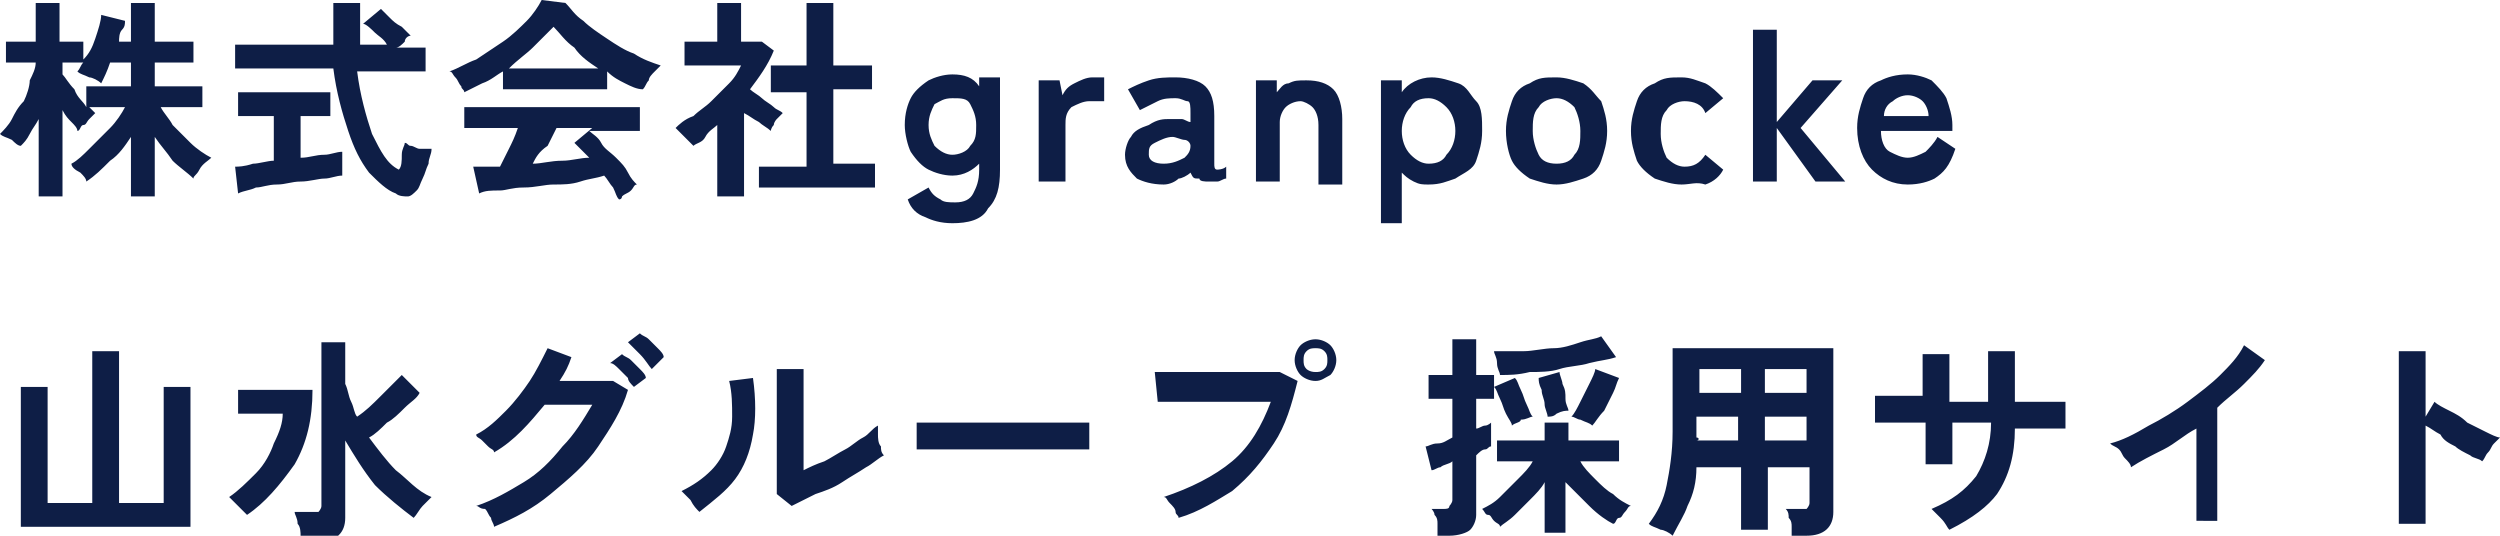 <?xml version="1.0" encoding="utf-8"?>
<!-- Generator: Adobe Illustrator 28.2.0, SVG Export Plug-In . SVG Version: 6.00 Build 0)  -->
<svg version="1.1" id="レイヤー_1" xmlns="http://www.w3.org/2000/svg" xmlns:xlink="http://www.w3.org/1999/xlink" x="0px"
	 y="0px" viewBox="0 0 84 18" style="enable-background:new 0 0 84 18;" xml:space="preserve">
<style type="text/css">
	.st0{fill:#0E1E46;}
</style>
<path class="st0" d="M1.3,6.6V4C1.2,4.2,1.1,4.3,1,4.5C0.9,4.7,0.8,4.8,0.7,4.9C0.6,4.9,0.5,4.8,0.4,4.7C0.2,4.6,0.1,4.6,0,4.5
	C0.1,4.4,0.3,4.2,0.4,4c0.1-0.2,0.2-0.4,0.4-0.6C0.9,3.2,1,2.9,1,2.7c0.1-0.2,0.2-0.4,0.2-0.6h-1V1.4h1V0.1h0.8v1.3h0.8V2
	C3,1.8,3.1,1.6,3.2,1.3C3.3,1,3.4,0.7,3.4,0.5l0.8,0.2c0,0.1,0,0.2-0.1,0.3S4,1.3,4,1.4h0.4V0.1h0.8v1.3h1.3v0.7H5.2v0.8h1.6v0.7
	H5.4C5.5,3.8,5.7,4,5.8,4.2C6,4.4,6.2,4.6,6.4,4.8C6.6,5,6.9,5.2,7.1,5.3C7,5.4,6.8,5.5,6.7,5.7S6.5,5.9,6.5,6
	C6.3,5.8,6,5.6,5.8,5.4C5.6,5.1,5.4,4.9,5.2,4.6v2H4.4v-2C4.2,4.9,4,5.2,3.7,5.4C3.4,5.7,3.2,5.9,2.9,6.1C2.9,6,2.8,5.9,2.7,5.8
	C2.5,5.7,2.4,5.6,2.4,5.5C2.6,5.4,2.8,5.2,3,5c0.2-0.2,0.4-0.4,0.7-0.7c0.2-0.2,0.4-0.5,0.5-0.7H3c0,0,0.1,0.1,0.1,0.1
	c0,0,0.1,0.1,0.1,0.1c0,0-0.1,0.1-0.2,0.2C2.9,4.1,2.9,4.2,2.8,4.2S2.7,4.4,2.6,4.4C2.6,4.3,2.5,4.2,2.4,4.1C2.3,4,2.2,3.9,2.1,3.7
	v2.9H1.3z M2.9,3.6V2.9h1.5V2.1H3.7C3.6,2.4,3.5,2.6,3.4,2.8C3.3,2.7,3.1,2.6,3,2.6C2.8,2.5,2.7,2.5,2.6,2.4
	c0.1-0.1,0.1-0.2,0.2-0.3H2.1v0.4c0.1,0.1,0.2,0.3,0.4,0.5C2.6,3.3,2.8,3.4,2.9,3.6z M8,6.5L7.9,5.6c0.1,0,0.3,0,0.6-0.1
	c0.2,0,0.5-0.1,0.7-0.1V3.9H8V3.1h3.1v0.8h-1v1.4c0.3,0,0.5-0.1,0.8-0.1c0.2,0,0.4-0.1,0.6-0.1v0.8c-0.2,0-0.4,0.1-0.6,0.1
	c-0.2,0-0.5,0.1-0.8,0.1c-0.3,0-0.5,0.1-0.8,0.1c-0.3,0-0.5,0.1-0.7,0.1C8.4,6.4,8.2,6.4,8,6.5z M13.3,6.5c-0.3-0.1-0.6-0.4-0.9-0.7
	c-0.3-0.4-0.5-0.8-0.7-1.4c-0.2-0.6-0.4-1.3-0.5-2.1H7.9V1.5h3.3c0-0.4,0-0.9,0-1.4h0.9c0,0.5,0,0.9,0,1.4H13
	c-0.1-0.2-0.3-0.3-0.4-0.4c-0.1-0.1-0.3-0.3-0.4-0.3l0.6-0.5c0.1,0.1,0.2,0.2,0.3,0.3c0.1,0.1,0.2,0.2,0.4,0.3
	c0.1,0.1,0.2,0.2,0.3,0.3c-0.1,0-0.2,0.1-0.2,0.2c-0.1,0.1-0.2,0.2-0.3,0.2h1v0.8H12c0.1,0.8,0.3,1.5,0.5,2.1c0.3,0.6,0.5,1,0.9,1.2
	c0.1-0.1,0.1-0.3,0.1-0.5s0.1-0.3,0.1-0.4c0.1,0,0.1,0.1,0.2,0.1c0.1,0,0.2,0.1,0.3,0.1C14.3,5,14.4,5,14.5,5c0,0.2-0.1,0.3-0.1,0.5
	c-0.1,0.2-0.1,0.3-0.2,0.5c-0.1,0.2-0.1,0.3-0.2,0.4c-0.1,0.1-0.2,0.2-0.3,0.2C13.6,6.6,13.4,6.6,13.3,6.5z M15.6,3.1
	c0-0.1-0.1-0.1-0.1-0.2c-0.1-0.1-0.1-0.2-0.2-0.3c-0.1-0.1-0.1-0.2-0.2-0.2C15.4,2.3,15.7,2.1,16,2c0.3-0.2,0.6-0.4,0.9-0.6
	c0.3-0.2,0.6-0.5,0.8-0.7s0.4-0.5,0.5-0.7l0.8,0.1c0.2,0.2,0.3,0.4,0.6,0.6c0.2,0.2,0.5,0.4,0.8,0.6c0.3,0.2,0.6,0.4,0.9,0.5
	c0.3,0.2,0.6,0.3,0.9,0.4c-0.1,0.1-0.1,0.1-0.2,0.2c-0.1,0.1-0.2,0.2-0.2,0.3c-0.1,0.1-0.1,0.2-0.2,0.3C21.4,3,21.2,2.9,21,2.8
	c-0.2-0.1-0.4-0.2-0.6-0.4V3h-3.5V2.4c-0.2,0.1-0.4,0.3-0.7,0.4C16,2.9,15.8,3,15.6,3.1z M20.8,6.7c-0.1-0.1-0.1-0.2-0.2-0.4
	c-0.1-0.1-0.2-0.3-0.3-0.4C20,6,19.8,6,19.5,6.1s-0.6,0.1-0.9,0.1c-0.3,0-0.6,0.1-1,0.1S17,6.4,16.8,6.4c-0.3,0-0.5,0-0.7,0.1
	l-0.2-0.9c0.1,0,0.2,0,0.4,0c0.2,0,0.3,0,0.5,0C16.9,5.4,17,5.2,17.1,5c0.1-0.2,0.2-0.4,0.3-0.7h-1.8V3.6h5.9v0.8h-1.7
	c0.1,0.1,0.3,0.2,0.4,0.4s0.3,0.3,0.5,0.5c0.2,0.2,0.3,0.3,0.4,0.5c0.1,0.2,0.2,0.3,0.3,0.4c-0.1,0-0.1,0.1-0.2,0.2
	c-0.1,0.1-0.2,0.1-0.3,0.2C20.9,6.6,20.9,6.7,20.8,6.7z M17.1,2.3h3c-0.3-0.2-0.6-0.4-0.8-0.7c-0.3-0.2-0.5-0.5-0.7-0.7
	c-0.2,0.2-0.4,0.4-0.7,0.7C17.7,1.8,17.4,2,17.1,2.3z M17.9,5.5c0.3,0,0.6-0.1,1-0.1c0.3,0,0.6-0.1,0.9-0.1
	c-0.2-0.2-0.4-0.4-0.5-0.5l0.6-0.5h-1.2c-0.1,0.2-0.2,0.4-0.3,0.6C18.1,5.1,18,5.3,17.9,5.5z M24.1,6.6V4.2
	c-0.1,0.1-0.3,0.2-0.4,0.4s-0.3,0.2-0.4,0.3c-0.1-0.1-0.2-0.2-0.3-0.3s-0.2-0.2-0.3-0.3C22.8,4.2,23,4,23.3,3.9
	c0.2-0.2,0.4-0.3,0.6-0.5c0.2-0.2,0.4-0.4,0.6-0.6c0.2-0.2,0.3-0.4,0.4-0.6H23V1.4h1.1V0.1h0.8v1.3h0.7L26,1.7
	c-0.2,0.5-0.5,0.9-0.8,1.3c0.1,0.1,0.3,0.2,0.4,0.3c0.1,0.1,0.3,0.2,0.4,0.3c0.1,0.1,0.2,0.1,0.3,0.2c0,0-0.1,0.1-0.2,0.2
	C26.1,4,26,4.1,26,4.2c-0.1,0.1-0.1,0.2-0.1,0.2c-0.1-0.1-0.3-0.2-0.4-0.3c-0.2-0.1-0.3-0.2-0.5-0.3v2.8H24.1z M25.5,6.4V5.6h1.6
	V3.1h-1.2V2.2h1.2V0.1H28v2.1h1.3v0.8H28v2.5h1.4v0.8H25.5z M32,7.5c-0.4,0-0.7-0.1-0.9-0.2c-0.3-0.1-0.5-0.3-0.6-0.6l0.7-0.4
	c0.1,0.2,0.2,0.3,0.4,0.4c0.1,0.1,0.3,0.1,0.5,0.1c0.3,0,0.5-0.1,0.6-0.3c0.1-0.2,0.2-0.4,0.2-0.8V5.5c-0.2,0.2-0.5,0.4-0.9,0.4
	c-0.3,0-0.6-0.1-0.8-0.2c-0.2-0.1-0.4-0.3-0.6-0.6c-0.1-0.2-0.2-0.6-0.2-0.9c0-0.4,0.1-0.7,0.2-0.9c0.1-0.2,0.3-0.4,0.6-0.6
	c0.2-0.1,0.5-0.2,0.8-0.2c0.4,0,0.7,0.1,0.9,0.4l0-0.3h0.7v3.1c0,0.6-0.1,1-0.4,1.3C33,7.4,32.5,7.5,32,7.5z M32,5.2
	c0.2,0,0.5-0.1,0.6-0.3c0.2-0.2,0.2-0.4,0.2-0.7c0-0.3-0.1-0.5-0.2-0.7S32.3,3.3,32,3.3s-0.4,0.1-0.6,0.2c-0.1,0.2-0.2,0.4-0.2,0.7
	c0,0.3,0.1,0.5,0.2,0.7C31.6,5.1,31.8,5.2,32,5.2z M34.9,6.1V2.7h0.7l0.1,0.5c0.1-0.2,0.2-0.3,0.4-0.4c0.2-0.1,0.4-0.2,0.6-0.2
	c0.1,0,0.2,0,0.2,0c0.1,0,0.1,0,0.2,0v0.8c-0.1,0-0.1,0-0.2,0c-0.1,0-0.2,0-0.3,0c-0.2,0-0.4,0.1-0.6,0.2c-0.2,0.2-0.2,0.4-0.2,0.6
	v1.9H34.9z M39.1,6.2c-0.4,0-0.7-0.1-0.9-0.2c-0.2-0.2-0.4-0.4-0.4-0.8c0-0.2,0.1-0.5,0.2-0.6c0.1-0.2,0.3-0.3,0.6-0.4
	C38.9,4,39.1,4,39.3,4c0.1,0,0.2,0,0.4,0c0.1,0,0.2,0.1,0.3,0.1V3.8c0-0.2,0-0.4-0.1-0.4s-0.2-0.1-0.4-0.1c-0.2,0-0.4,0-0.6,0.1
	c-0.2,0.1-0.4,0.2-0.6,0.3L37.9,3c0.2-0.1,0.4-0.2,0.7-0.3c0.3-0.1,0.6-0.1,0.9-0.1c0.4,0,0.8,0.1,1,0.3c0.2,0.2,0.3,0.5,0.3,1v1.6
	c0,0.1,0,0.2,0.1,0.2c0,0,0.2,0,0.3-0.1V6c-0.1,0-0.2,0.1-0.3,0.1c-0.1,0-0.2,0-0.3,0c-0.1,0-0.3,0-0.3-0.1C40.1,6,40.1,6,40,5.8
	c-0.1,0.1-0.3,0.2-0.4,0.2C39.5,6.1,39.3,6.2,39.1,6.2z M39.1,5.5c0.3,0,0.5-0.1,0.7-0.2C39.9,5.2,40,5.1,40,4.9
	c0-0.1-0.1-0.2-0.2-0.2c-0.1,0-0.3-0.1-0.4-0.1c-0.2,0-0.4,0.1-0.6,0.2c-0.2,0.1-0.2,0.2-0.2,0.4C38.6,5.4,38.8,5.5,39.1,5.5z
	 M42.2,6.1V2.7h0.7l0,0.4c0.1-0.1,0.2-0.3,0.4-0.3c0.2-0.1,0.3-0.1,0.6-0.1c0.4,0,0.7,0.1,0.9,0.3c0.2,0.2,0.3,0.6,0.3,1v2.2h-0.8
	v-2c0-0.3-0.1-0.5-0.2-0.6c-0.1-0.1-0.3-0.2-0.4-0.2c-0.2,0-0.4,0.1-0.5,0.2C43.1,3.7,43,3.9,43,4.1v2H42.2z M46.4,7.5V2.7h0.7
	l0,0.4c0.2-0.3,0.6-0.5,1-0.5c0.3,0,0.6,0.1,0.9,0.2c0.3,0.1,0.4,0.4,0.6,0.6s0.2,0.6,0.2,1c0,0.4-0.1,0.7-0.2,1S49.2,5.8,48.9,6
	c-0.3,0.1-0.5,0.2-0.9,0.2c-0.2,0-0.3,0-0.5-0.1c-0.2-0.1-0.3-0.2-0.4-0.3v1.7H46.4z M48,5.5c0.3,0,0.5-0.1,0.6-0.3
	c0.2-0.2,0.3-0.5,0.3-0.8c0-0.3-0.1-0.6-0.3-0.8c-0.2-0.2-0.4-0.3-0.6-0.3c-0.3,0-0.5,0.1-0.6,0.3c-0.2,0.2-0.3,0.5-0.3,0.8
	c0,0.3,0.1,0.6,0.3,0.8C47.6,5.4,47.8,5.5,48,5.5z M52.3,6.2c-0.3,0-0.6-0.1-0.9-0.2c-0.3-0.2-0.5-0.4-0.6-0.6s-0.2-0.6-0.2-1
	c0-0.4,0.1-0.7,0.2-1s0.3-0.5,0.6-0.6c0.3-0.2,0.5-0.2,0.9-0.2c0.3,0,0.6,0.1,0.9,0.2c0.3,0.2,0.4,0.4,0.6,0.6C53.9,3.7,54,4,54,4.4
	c0,0.4-0.1,0.7-0.2,1c-0.1,0.3-0.3,0.5-0.6,0.6C52.9,6.1,52.6,6.2,52.3,6.2z M52.3,5.5c0.3,0,0.5-0.1,0.6-0.3
	c0.2-0.2,0.2-0.5,0.2-0.8c0-0.3-0.1-0.6-0.2-0.8c-0.2-0.2-0.4-0.3-0.6-0.3c-0.2,0-0.5,0.1-0.6,0.3c-0.2,0.2-0.2,0.5-0.2,0.8
	c0,0.3,0.1,0.6,0.2,0.8C51.8,5.4,52,5.5,52.3,5.5z M56.5,6.2c-0.3,0-0.6-0.1-0.9-0.2c-0.3-0.2-0.5-0.4-0.6-0.6
	c-0.1-0.3-0.2-0.6-0.2-1c0-0.4,0.1-0.7,0.2-1c0.1-0.3,0.3-0.5,0.6-0.6c0.3-0.2,0.5-0.2,0.9-0.2c0.3,0,0.5,0.1,0.8,0.2
	c0.2,0.1,0.4,0.3,0.6,0.5l-0.6,0.5c-0.1-0.3-0.4-0.4-0.7-0.4c-0.2,0-0.5,0.1-0.6,0.3c-0.2,0.2-0.2,0.5-0.2,0.8
	c0,0.3,0.1,0.6,0.2,0.8c0.2,0.2,0.4,0.3,0.6,0.3c0.3,0,0.5-0.1,0.7-0.4l0.6,0.5c-0.1,0.2-0.3,0.4-0.6,0.5C57,6.1,56.8,6.2,56.5,6.2z
	 M58.9,6.1V1h0.8v3.1l1.2-1.4h1l-1.4,1.6L62,6.1h-1l-1.3-1.8v1.8H58.9z M64.1,6.2c-0.5,0-0.9-0.2-1.2-0.5c-0.3-0.3-0.5-0.8-0.5-1.4
	c0-0.4,0.1-0.7,0.2-1c0.1-0.3,0.3-0.5,0.6-0.6c0.2-0.1,0.5-0.2,0.9-0.2c0.3,0,0.6,0.1,0.8,0.2c0.2,0.2,0.4,0.4,0.5,0.6
	c0.1,0.3,0.2,0.6,0.2,0.9v0.2h-2.4c0,0.3,0.1,0.6,0.3,0.7c0.2,0.1,0.4,0.2,0.6,0.2c0.2,0,0.4-0.1,0.6-0.2c0.1-0.1,0.3-0.3,0.4-0.5
	l0.6,0.4C65.5,5.6,65.3,5.8,65,6C64.8,6.1,64.5,6.2,64.1,6.2z M63.3,3.9h1.5c0-0.2-0.1-0.4-0.2-0.5c-0.1-0.1-0.3-0.2-0.5-0.2
	c-0.2,0-0.4,0.1-0.5,0.2C63.4,3.5,63.3,3.7,63.3,3.9z"/>
<path class="st0" d="M0.7,17.7V13h0.9v3.9h1.5v-5.1H4v5.1h1.5V13h0.9v4.7H0.7z M8.3,17.3C8.2,17.2,8.1,17.1,8,17
	c-0.1-0.1-0.2-0.2-0.3-0.3c0.3-0.2,0.6-0.5,0.9-0.8c0.3-0.3,0.5-0.7,0.6-1c0.2-0.4,0.3-0.7,0.3-1H8v-0.8h2.5c0,1-0.2,1.8-0.6,2.5
	C9.4,16.3,8.9,16.9,8.3,17.3z M10.1,18c0-0.1,0-0.3-0.1-0.4c0-0.2-0.1-0.3-0.1-0.4h0.6c0.1,0,0.2,0,0.2,0c0,0,0.1-0.1,0.1-0.2v-5.5
	h0.8v1.4c0.1,0.2,0.1,0.4,0.2,0.6c0.1,0.2,0.1,0.4,0.2,0.5c0.3-0.2,0.5-0.4,0.8-0.7c0.3-0.3,0.5-0.5,0.7-0.7l0.6,0.6
	c-0.1,0.2-0.3,0.3-0.5,0.5c-0.2,0.2-0.4,0.4-0.6,0.5c-0.2,0.2-0.4,0.4-0.6,0.5c0.3,0.4,0.6,0.8,0.9,1.1c0.4,0.3,0.7,0.7,1.2,0.9
	c-0.1,0.1-0.2,0.2-0.3,0.3c-0.1,0.1-0.2,0.3-0.3,0.4c-0.4-0.3-0.9-0.7-1.3-1.1c-0.4-0.5-0.7-1-1-1.5v2.6c0,0.5-0.3,0.8-0.9,0.8H10.1
	z M16.6,17.7c0-0.1-0.1-0.2-0.1-0.3c-0.1-0.1-0.1-0.2-0.2-0.3C16.1,17.1,16.1,17,16,17c0.6-0.2,1.1-0.5,1.6-0.8s0.9-0.7,1.3-1.2
	c0.4-0.4,0.7-0.9,1-1.4c-0.2,0-0.4,0-0.6,0s-0.4,0-0.6,0c-0.2,0-0.3,0-0.4,0c-0.5,0.6-1,1.2-1.7,1.6c0-0.1-0.1-0.1-0.2-0.2
	c-0.1-0.1-0.2-0.2-0.2-0.2c-0.1-0.1-0.2-0.1-0.2-0.2c0.4-0.2,0.7-0.5,1-0.8c0.3-0.3,0.6-0.7,0.8-1s0.4-0.7,0.6-1.1l0.8,0.3
	c-0.1,0.3-0.2,0.5-0.4,0.8c0.2,0,0.3,0,0.5,0c0.2,0,0.4,0,0.5,0c0.2,0,0.3,0,0.5,0c0.1,0,0.2,0,0.3,0l0.5,0.3
	c-0.2,0.7-0.6,1.3-1,1.9c-0.4,0.6-1,1.1-1.6,1.6C17.9,17.1,17.3,17.4,16.6,17.7z M21.3,13c-0.1-0.1-0.2-0.2-0.2-0.3
	c-0.1-0.1-0.2-0.2-0.3-0.3c-0.1-0.1-0.2-0.2-0.3-0.2l0.4-0.3c0.1,0.1,0.2,0.1,0.3,0.2c0.1,0.1,0.2,0.2,0.3,0.3
	c0.1,0.1,0.2,0.2,0.2,0.3L21.3,13z M21.9,12.4c-0.1-0.1-0.2-0.3-0.4-0.5c-0.2-0.2-0.3-0.3-0.4-0.4l0.4-0.3c0.1,0.1,0.2,0.1,0.3,0.2
	c0.1,0.1,0.2,0.2,0.3,0.3c0.1,0.1,0.2,0.2,0.2,0.3L21.9,12.4z M23.5,17.2c-0.1-0.1-0.2-0.2-0.3-0.4c-0.1-0.1-0.2-0.2-0.3-0.3
	c0.4-0.2,0.7-0.4,1-0.7c0.2-0.2,0.4-0.5,0.5-0.8c0.1-0.3,0.2-0.6,0.2-1c0-0.4,0-0.8-0.1-1.2l0.8-0.1c0.1,0.7,0.1,1.4,0,1.9
	c-0.1,0.6-0.3,1.1-0.6,1.5C24.4,16.5,24,16.8,23.5,17.2z M26.6,17l-0.5-0.4c0-0.1,0-0.2,0-0.5c0-0.2,0-0.5,0-0.9c0-0.3,0-0.7,0-1
	c0-0.4,0-0.8,0-1.1c0-0.3,0-0.6,0-0.7H27c0,0.1,0,0.2,0,0.4c0,0.2,0,0.4,0,0.7s0,0.5,0,0.7v1.6c0.2-0.1,0.4-0.2,0.7-0.3
	c0.2-0.1,0.5-0.3,0.7-0.4c0.2-0.1,0.4-0.3,0.6-0.4c0.2-0.1,0.3-0.3,0.5-0.4c0,0.1,0,0.2,0,0.3c0,0.1,0,0.3,0.1,0.4
	c0,0.1,0,0.2,0.1,0.3c-0.2,0.1-0.4,0.3-0.6,0.4c-0.3,0.2-0.5,0.3-0.8,0.5c-0.3,0.2-0.6,0.3-0.9,0.4C27,16.8,26.8,16.9,26.6,17z
	 M30.8,15.1c0-0.1,0-0.2,0-0.3s0-0.2,0-0.3s0-0.2,0-0.3c0.1,0,0.3,0,0.5,0c0.2,0,0.5,0,0.8,0c0.3,0,0.7,0,1,0c0.4,0,0.7,0,1.1,0
	c0.4,0,0.7,0,1,0c0.3,0,0.6,0,0.9,0c0.2,0,0.4,0,0.5,0c0,0.1,0,0.2,0,0.3c0,0.1,0,0.2,0,0.3c0,0.1,0,0.2,0,0.3c-0.1,0-0.3,0-0.5,0
	c-0.2,0-0.5,0-0.8,0c-0.3,0-0.6,0-1,0s-0.7,0-1.1,0c-0.4,0-0.7,0-1,0c-0.3,0-0.6,0-0.9,0C31.1,15.1,30.9,15.1,30.8,15.1z M39.6,17.4
	c0-0.1-0.1-0.1-0.1-0.2s-0.1-0.2-0.2-0.3c-0.1-0.1-0.1-0.2-0.2-0.2c0.9-0.3,1.7-0.7,2.3-1.2c0.6-0.5,1-1.2,1.3-2c-0.2,0-0.5,0-0.8,0
	c-0.3,0-0.6,0-0.9,0c-0.3,0-0.6,0-0.9,0c-0.3,0-0.5,0-0.7,0s-0.4,0-0.5,0l-0.1-1c0.1,0,0.3,0,0.6,0c0.2,0,0.5,0,0.8,0s0.6,0,0.8,0
	c0.3,0,0.6,0,0.8,0c0.3,0,0.5,0,0.7,0c0.2,0,0.4,0,0.5,0l0.6,0.3c-0.2,0.8-0.4,1.5-0.8,2.1c-0.4,0.6-0.8,1.1-1.4,1.6
	C40.9,16.8,40.3,17.2,39.6,17.4z M44.2,12.8c-0.2,0-0.4-0.1-0.5-0.2c-0.1-0.1-0.2-0.3-0.2-0.5c0-0.2,0.1-0.4,0.2-0.5
	c0.1-0.1,0.3-0.2,0.5-0.2c0.2,0,0.4,0.1,0.5,0.2c0.1,0.1,0.2,0.3,0.2,0.5c0,0.2-0.1,0.4-0.2,0.5C44.5,12.7,44.4,12.8,44.2,12.8z
	 M44.2,12.5c0.1,0,0.2,0,0.3-0.1c0.1-0.1,0.1-0.2,0.1-0.3c0-0.1,0-0.2-0.1-0.3c-0.1-0.1-0.2-0.1-0.3-0.1c-0.1,0-0.2,0-0.3,0.1
	c-0.1,0.1-0.1,0.2-0.1,0.3c0,0.1,0,0.2,0.1,0.3C43.9,12.4,44,12.5,44.2,12.5z M48.3,17.9c0-0.1,0-0.2,0-0.3c0-0.1,0-0.2-0.1-0.3
	c0-0.1-0.1-0.2-0.1-0.2h0.4c0.1,0,0.2,0,0.2-0.1c0,0,0.1-0.1,0.1-0.2v-1.3c-0.1,0.1-0.3,0.1-0.4,0.2c-0.1,0-0.2,0.1-0.3,0.1L47.9,15
	c0.1,0,0.2-0.1,0.4-0.1c0.2,0,0.3-0.1,0.5-0.2v-1.3H48v-0.8h0.8v-1.2h0.8v1.2h0.6v0.8h-0.6v1c0.1,0,0.2-0.1,0.3-0.1
	c0.1,0,0.2-0.1,0.2-0.1V15c-0.1,0-0.1,0.1-0.2,0.1c-0.1,0-0.2,0.1-0.3,0.2v2c0,0.2-0.1,0.4-0.2,0.5c-0.1,0.1-0.4,0.2-0.7,0.2H48.3z
	 M51.9,17.9v-1.7c-0.1,0.2-0.3,0.4-0.5,0.6c-0.2,0.2-0.4,0.4-0.5,0.5c-0.2,0.2-0.4,0.3-0.5,0.4c0-0.1-0.1-0.1-0.2-0.2
	c-0.1-0.1-0.1-0.2-0.2-0.2s-0.1-0.1-0.2-0.2c0.2-0.1,0.4-0.2,0.6-0.4c0.2-0.2,0.4-0.4,0.6-0.6c0.2-0.2,0.4-0.4,0.5-0.6h-1.2v-0.7
	h1.6v-0.6h0.8v0.6h1.7v0.7h-1.3c0.1,0.2,0.3,0.4,0.5,0.6c0.2,0.2,0.4,0.4,0.6,0.5c0.2,0.2,0.4,0.3,0.6,0.4c-0.1,0-0.1,0.1-0.2,0.2
	c-0.1,0.1-0.1,0.2-0.2,0.2s-0.1,0.2-0.2,0.2c-0.2-0.1-0.5-0.3-0.8-0.6c-0.3-0.3-0.5-0.5-0.8-0.8v1.7H51.9z M50.4,12.6
	c0-0.1-0.1-0.2-0.1-0.4c0-0.2-0.1-0.3-0.1-0.4c0.3,0,0.6,0,1,0c0.3,0,0.7-0.1,1-0.1c0.3,0,0.6-0.1,0.9-0.2c0.3-0.1,0.5-0.1,0.7-0.2
	l0.5,0.7c-0.3,0.1-0.5,0.1-0.9,0.2c-0.3,0.1-0.7,0.1-1,0.2c-0.3,0.1-0.7,0.1-1,0.1C51,12.6,50.7,12.6,50.4,12.6z M50.8,14.3
	c0-0.1-0.1-0.2-0.2-0.4c-0.1-0.2-0.1-0.3-0.2-0.5c-0.1-0.2-0.1-0.3-0.2-0.4l0.7-0.3c0.1,0.1,0.1,0.2,0.2,0.4
	c0.1,0.2,0.1,0.3,0.2,0.5c0.1,0.2,0.1,0.3,0.2,0.4c-0.1,0-0.2,0.1-0.4,0.1C51.1,14.2,50.9,14.2,50.8,14.3z M52,14
	c0-0.1-0.1-0.3-0.1-0.4c0-0.2-0.1-0.3-0.1-0.5c-0.1-0.2-0.1-0.3-0.1-0.4l0.7-0.2c0,0.1,0.1,0.3,0.1,0.4c0.1,0.2,0.1,0.3,0.1,0.5
	c0,0.2,0.1,0.3,0.1,0.4c-0.1,0-0.2,0-0.4,0.1C52.2,14,52.1,14,52,14z M53.5,14.3c-0.1-0.1-0.2-0.1-0.4-0.2C53,14.1,52.9,14,52.8,14
	c0.1-0.1,0.2-0.3,0.3-0.5c0.1-0.2,0.2-0.4,0.3-0.6c0.1-0.2,0.2-0.4,0.2-0.5l0.8,0.3c-0.1,0.2-0.1,0.3-0.2,0.5
	c-0.1,0.2-0.2,0.4-0.3,0.6C53.7,14,53.6,14.2,53.5,14.3z M56.2,18c-0.1-0.1-0.3-0.2-0.4-0.2c-0.2-0.1-0.3-0.1-0.4-0.2
	c0.3-0.4,0.5-0.8,0.6-1.3c0.1-0.5,0.2-1.1,0.2-1.8v-2.8h5.4v5.5c0,0.5-0.3,0.8-0.9,0.8h-0.5c0-0.1,0-0.2,0-0.3c0-0.1,0-0.2-0.1-0.3
	c0-0.1,0-0.2-0.1-0.3h0.5c0.1,0,0.2,0,0.2,0c0,0,0.1-0.1,0.1-0.2v-1.2h-1.4v2.1h-0.9v-2.1H57c0,0.5-0.1,0.9-0.3,1.3
	C56.6,17.3,56.4,17.6,56.2,18z M57,14.8h1.4V14h-1.4v0.5c0,0.1,0,0.1,0,0.2C57.1,14.7,57.1,14.8,57,14.8z M57.1,13.2h1.4v-0.8h-1.4
	V13.2z M59.3,13.2h1.4v-0.8h-1.4V13.2z M59.3,14.8h1.4V14h-1.4V14.8z M65.5,17.8c-0.1-0.1-0.1-0.2-0.3-0.4c-0.1-0.1-0.2-0.2-0.3-0.3
	c0.7-0.3,1.1-0.6,1.5-1.1c0.3-0.5,0.5-1.1,0.5-1.8h-1.3v1.4h-0.9v-1.4c-0.2,0-0.5,0-0.7,0c-0.2,0-0.4,0-0.6,0c-0.2,0-0.3,0-0.4,0
	v-0.9c0.1,0,0.2,0,0.3,0c0.2,0,0.4,0,0.6,0c0.2,0,0.5,0,0.7,0c0-0.2,0-0.4,0-0.6c0-0.2,0-0.4,0-0.5c0-0.2,0-0.3,0-0.3h0.9
	c0,0.1,0,0.2,0,0.4c0,0.2,0,0.3,0,0.6c0,0.2,0,0.4,0,0.6h1.3c0-0.2,0-0.4,0-0.6c0-0.2,0-0.4,0-0.6c0-0.2,0-0.4,0-0.5h0.9v1.7
	c0.2,0,0.5,0,0.7,0c0.2,0,0.4,0,0.6,0s0.3,0,0.4,0v0.9c-0.1,0-0.2,0-0.4,0c-0.2,0-0.4,0-0.6,0c-0.2,0-0.4,0-0.7,0
	c0,0.9-0.2,1.6-0.6,2.2C66.8,17,66.3,17.4,65.5,17.8z M73.8,17.5v-3.1c-0.4,0.2-0.7,0.5-1.1,0.7c-0.4,0.2-0.8,0.4-1.1,0.6
	c0-0.1-0.1-0.2-0.2-0.3c-0.1-0.1-0.1-0.2-0.2-0.3C71.1,15,71,15,70.9,14.9c0.4-0.1,0.8-0.3,1.3-0.6c0.4-0.2,0.9-0.5,1.3-0.8
	c0.4-0.3,0.8-0.6,1.1-0.9c0.3-0.3,0.6-0.6,0.8-1l0.7,0.5c-0.2,0.3-0.4,0.5-0.7,0.8c-0.3,0.3-0.6,0.5-0.9,0.8v3.8H73.8z M80.6,17.6
	v-5.8h0.9V14l0.3-0.5c0.1,0.1,0.3,0.2,0.5,0.3c0.2,0.1,0.4,0.2,0.6,0.4c0.2,0.1,0.4,0.2,0.6,0.3c0.2,0.1,0.4,0.2,0.5,0.2
	c-0.1,0.1-0.1,0.1-0.2,0.2c-0.1,0.1-0.1,0.2-0.2,0.3c-0.1,0.1-0.1,0.2-0.2,0.3c-0.1-0.1-0.3-0.1-0.4-0.2c-0.2-0.1-0.4-0.2-0.5-0.3
	c-0.2-0.1-0.4-0.2-0.5-0.4c-0.2-0.1-0.3-0.2-0.5-0.3v3.3H80.6z"/>
</svg>
